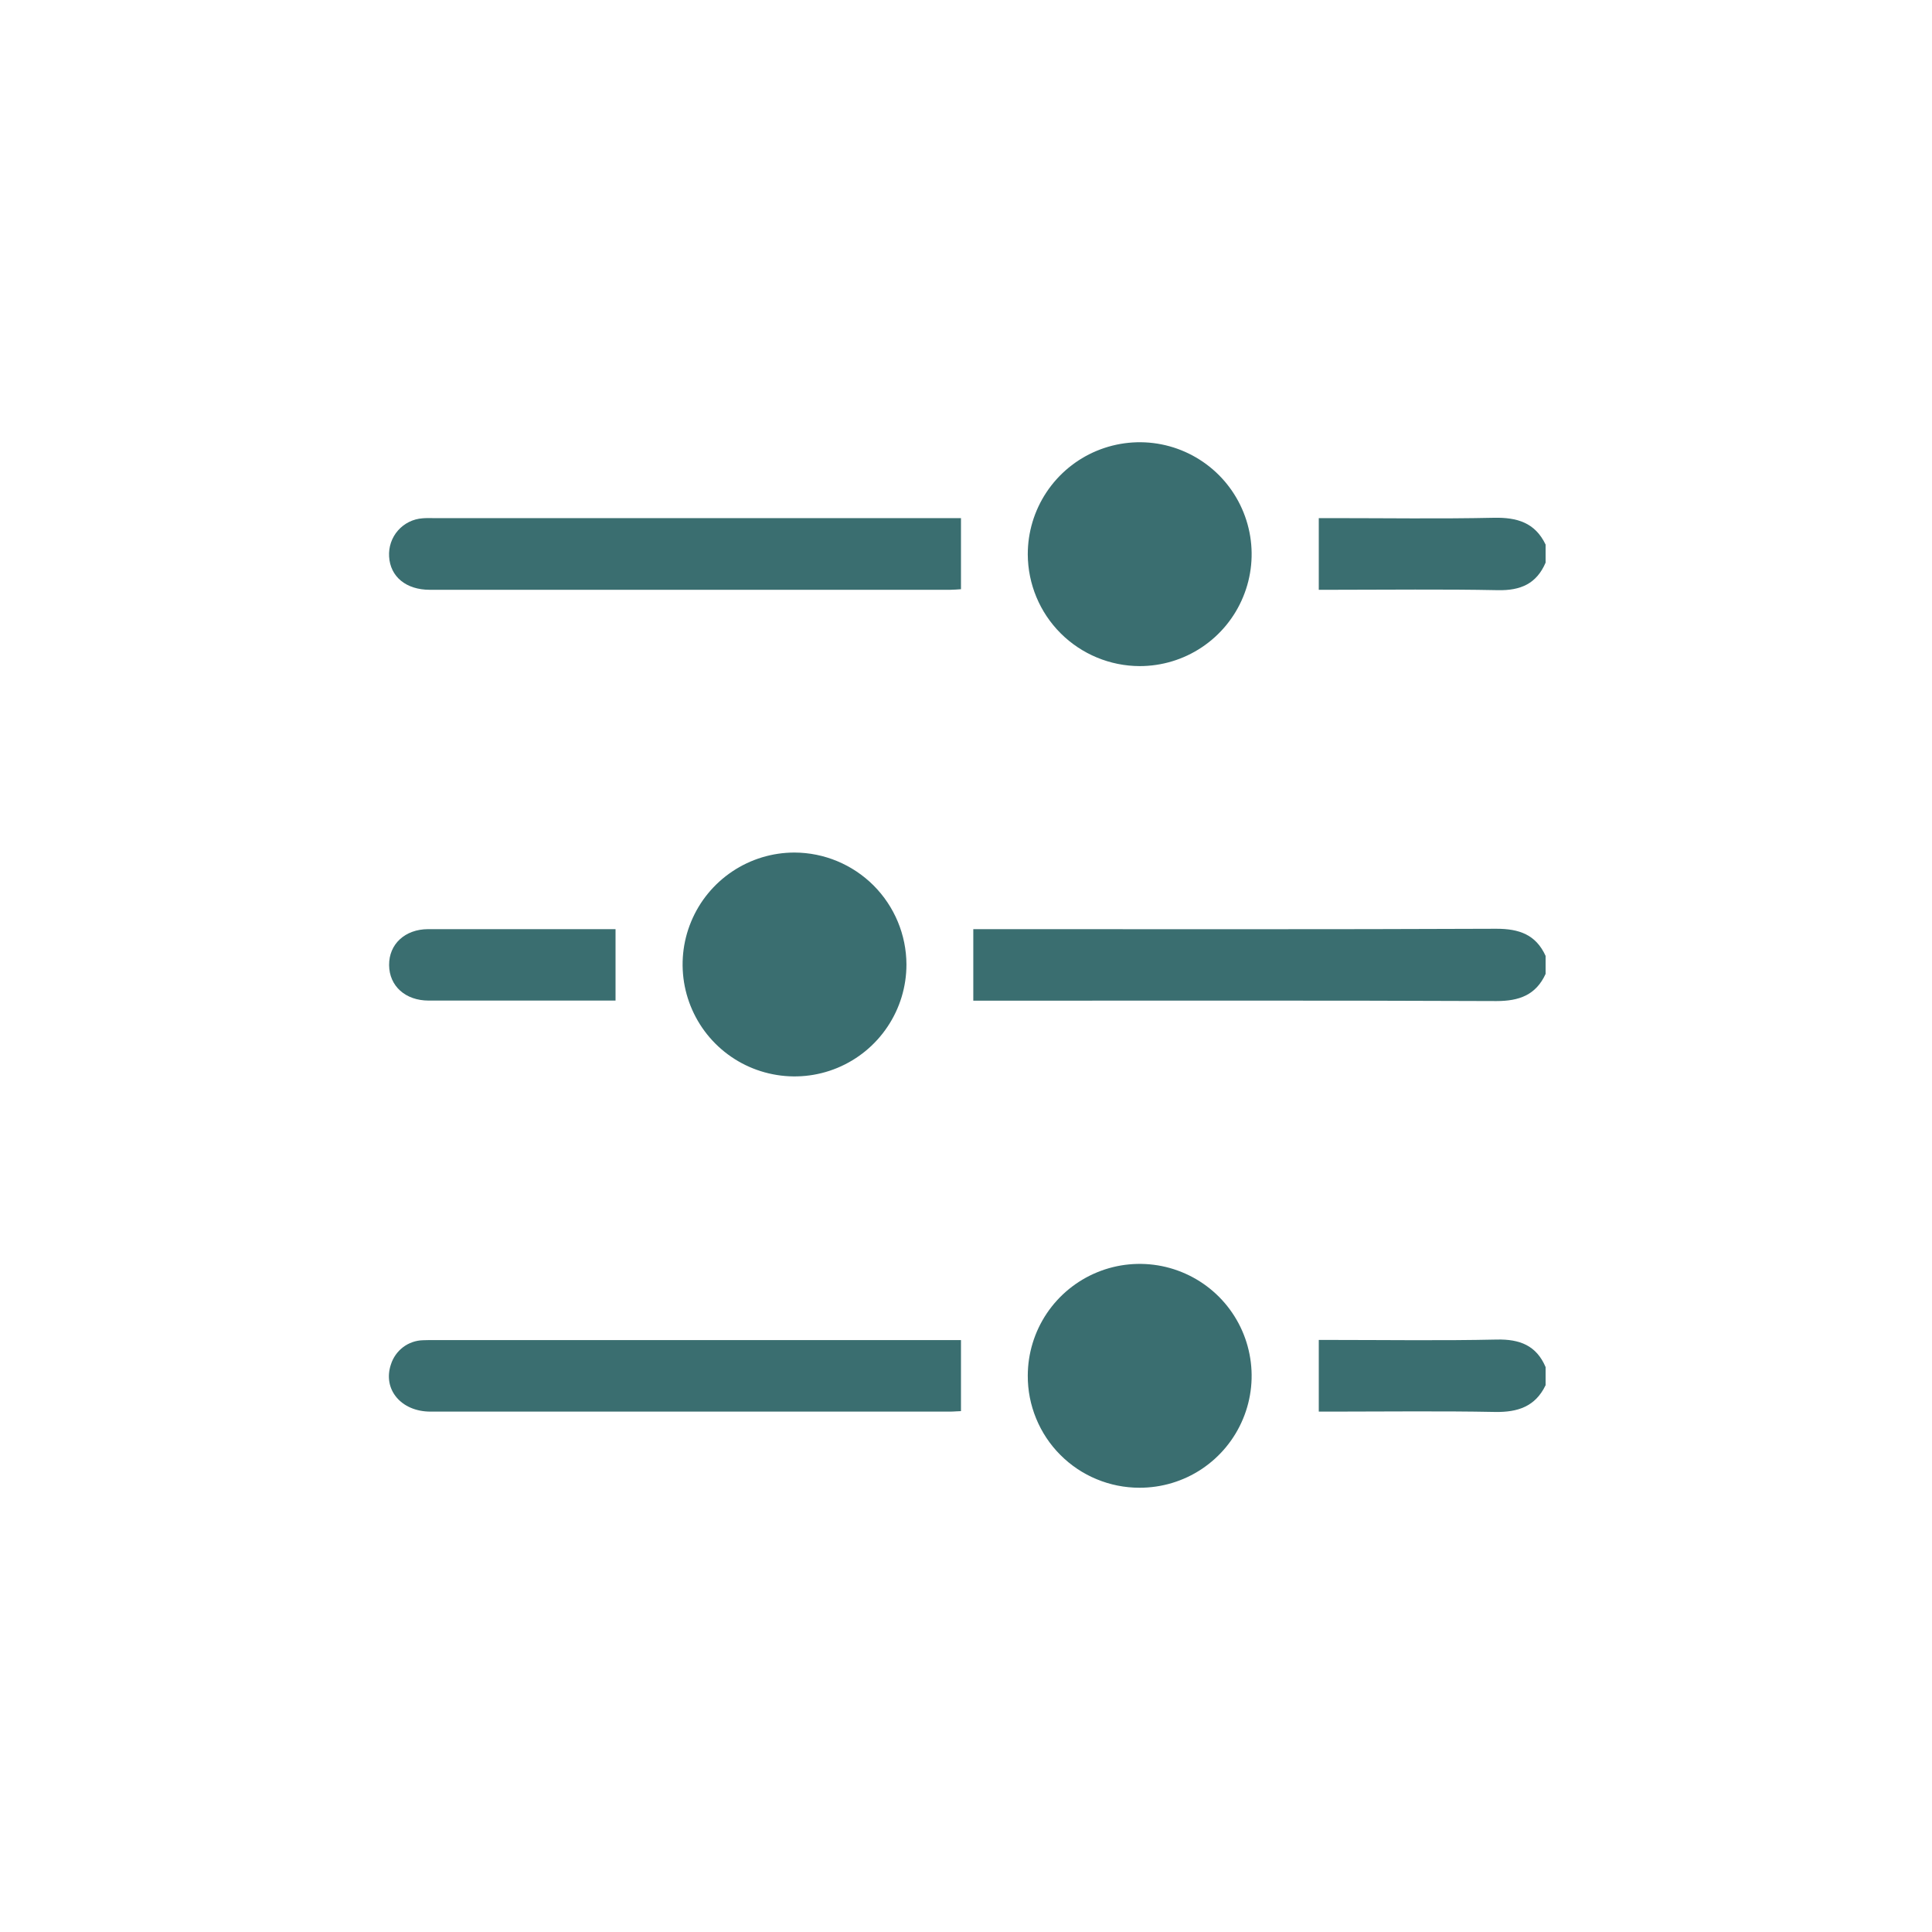 <svg width="40" height="40" viewBox="0 0 40 40" fill="none" xmlns="http://www.w3.org/2000/svg">
<g clip-path="url(#clip0_705_2282)">
<path d="M32 20.164C31.799 20.601 31.454 20.726 30.981 20.726C27.473 20.711 23.964 20.718 20.455 20.718H20.151V19.237H20.432C23.948 19.237 27.465 19.244 30.981 19.229C31.454 19.229 31.799 19.35 32 19.791V20.164Z" fill="#3A6E70"/>
<path d="M32 11.649C31.812 12.087 31.482 12.228 31.015 12.219C29.871 12.196 28.727 12.211 27.583 12.211H27.304V10.727H27.567C28.688 10.727 29.809 10.744 30.929 10.72C31.408 10.71 31.782 10.819 32 11.275V11.649Z" fill="#3A6E70"/>
<path d="M32 28.679C31.787 29.121 31.426 29.241 30.953 29.233C29.824 29.211 28.696 29.226 27.567 29.226H27.304V27.742H27.559C28.704 27.742 29.848 27.759 30.991 27.734C31.465 27.724 31.809 27.856 32 28.304V28.679Z" fill="#3A6E70"/>
<path d="M19.896 10.727V12.199C19.828 12.203 19.751 12.211 19.676 12.211C16.082 12.211 12.49 12.211 8.897 12.211C8.407 12.211 8.079 11.939 8.056 11.523C8.044 11.326 8.109 11.132 8.239 10.984C8.369 10.835 8.553 10.744 8.749 10.731C8.819 10.724 8.889 10.727 8.96 10.727H19.898L19.896 10.727Z" fill="#3A6E70"/>
<path d="M19.896 27.742V29.216C19.833 29.216 19.749 29.226 19.668 29.226C16.085 29.226 12.5 29.226 8.913 29.226C8.303 29.226 7.919 28.764 8.094 28.248C8.139 28.106 8.227 27.982 8.345 27.892C8.464 27.802 8.608 27.752 8.757 27.748C8.842 27.744 8.928 27.745 9.014 27.745H19.896V27.742Z" fill="#3A6E70"/>
<path d="M18.767 19.969C18.767 20.428 18.631 20.875 18.376 21.256C18.122 21.637 17.76 21.934 17.336 22.11C16.913 22.285 16.447 22.331 15.998 22.241C15.548 22.152 15.135 21.931 14.811 21.607C14.487 21.283 14.267 20.87 14.177 20.421C14.088 19.971 14.133 19.505 14.309 19.082C14.484 18.658 14.781 18.297 15.162 18.042C15.543 17.787 15.99 17.651 16.449 17.651C17.063 17.653 17.651 17.898 18.086 18.332C18.52 18.767 18.765 19.355 18.767 19.969Z" fill="#3A6E70"/>
<path d="M21.279 28.479C21.28 28.021 21.417 27.573 21.672 27.193C21.928 26.812 22.291 26.516 22.714 26.342C23.138 26.167 23.604 26.123 24.054 26.213C24.503 26.304 24.915 26.525 25.239 26.85C25.562 27.175 25.782 27.588 25.87 28.038C25.959 28.488 25.912 28.954 25.735 29.377C25.559 29.8 25.261 30.161 24.88 30.415C24.498 30.669 24.049 30.803 23.591 30.802C23.287 30.802 22.985 30.742 22.704 30.625C22.422 30.509 22.167 30.337 21.952 30.121C21.737 29.906 21.567 29.649 21.452 29.368C21.336 29.086 21.277 28.784 21.279 28.479Z" fill="#3A6E70"/>
<path d="M21.279 11.479C21.278 11.02 21.413 10.572 21.667 10.19C21.921 9.808 22.283 9.51 22.706 9.334C23.13 9.158 23.596 9.111 24.046 9.2C24.496 9.289 24.909 9.51 25.234 9.834C25.558 10.158 25.779 10.571 25.869 11.021C25.959 11.47 25.913 11.937 25.737 12.36C25.562 12.784 25.265 13.146 24.883 13.401C24.502 13.656 24.054 13.791 23.595 13.791C22.982 13.789 22.394 13.545 21.96 13.112C21.526 12.679 21.282 12.092 21.279 11.479Z" fill="#3A6E70"/>
<path d="M12.744 20.716H8.876C8.392 20.716 8.059 20.414 8.056 19.981C8.052 19.548 8.384 19.238 8.864 19.237C10.156 19.237 11.449 19.237 12.744 19.237V20.716Z" fill="#3A6E70"/>
</g>
<defs>
<clipPath id="clip0_705_2282">
<rect width="24" height="24" fill="white" transform="translate(8 8)"/>
</clipPath>
</defs>
</svg>
